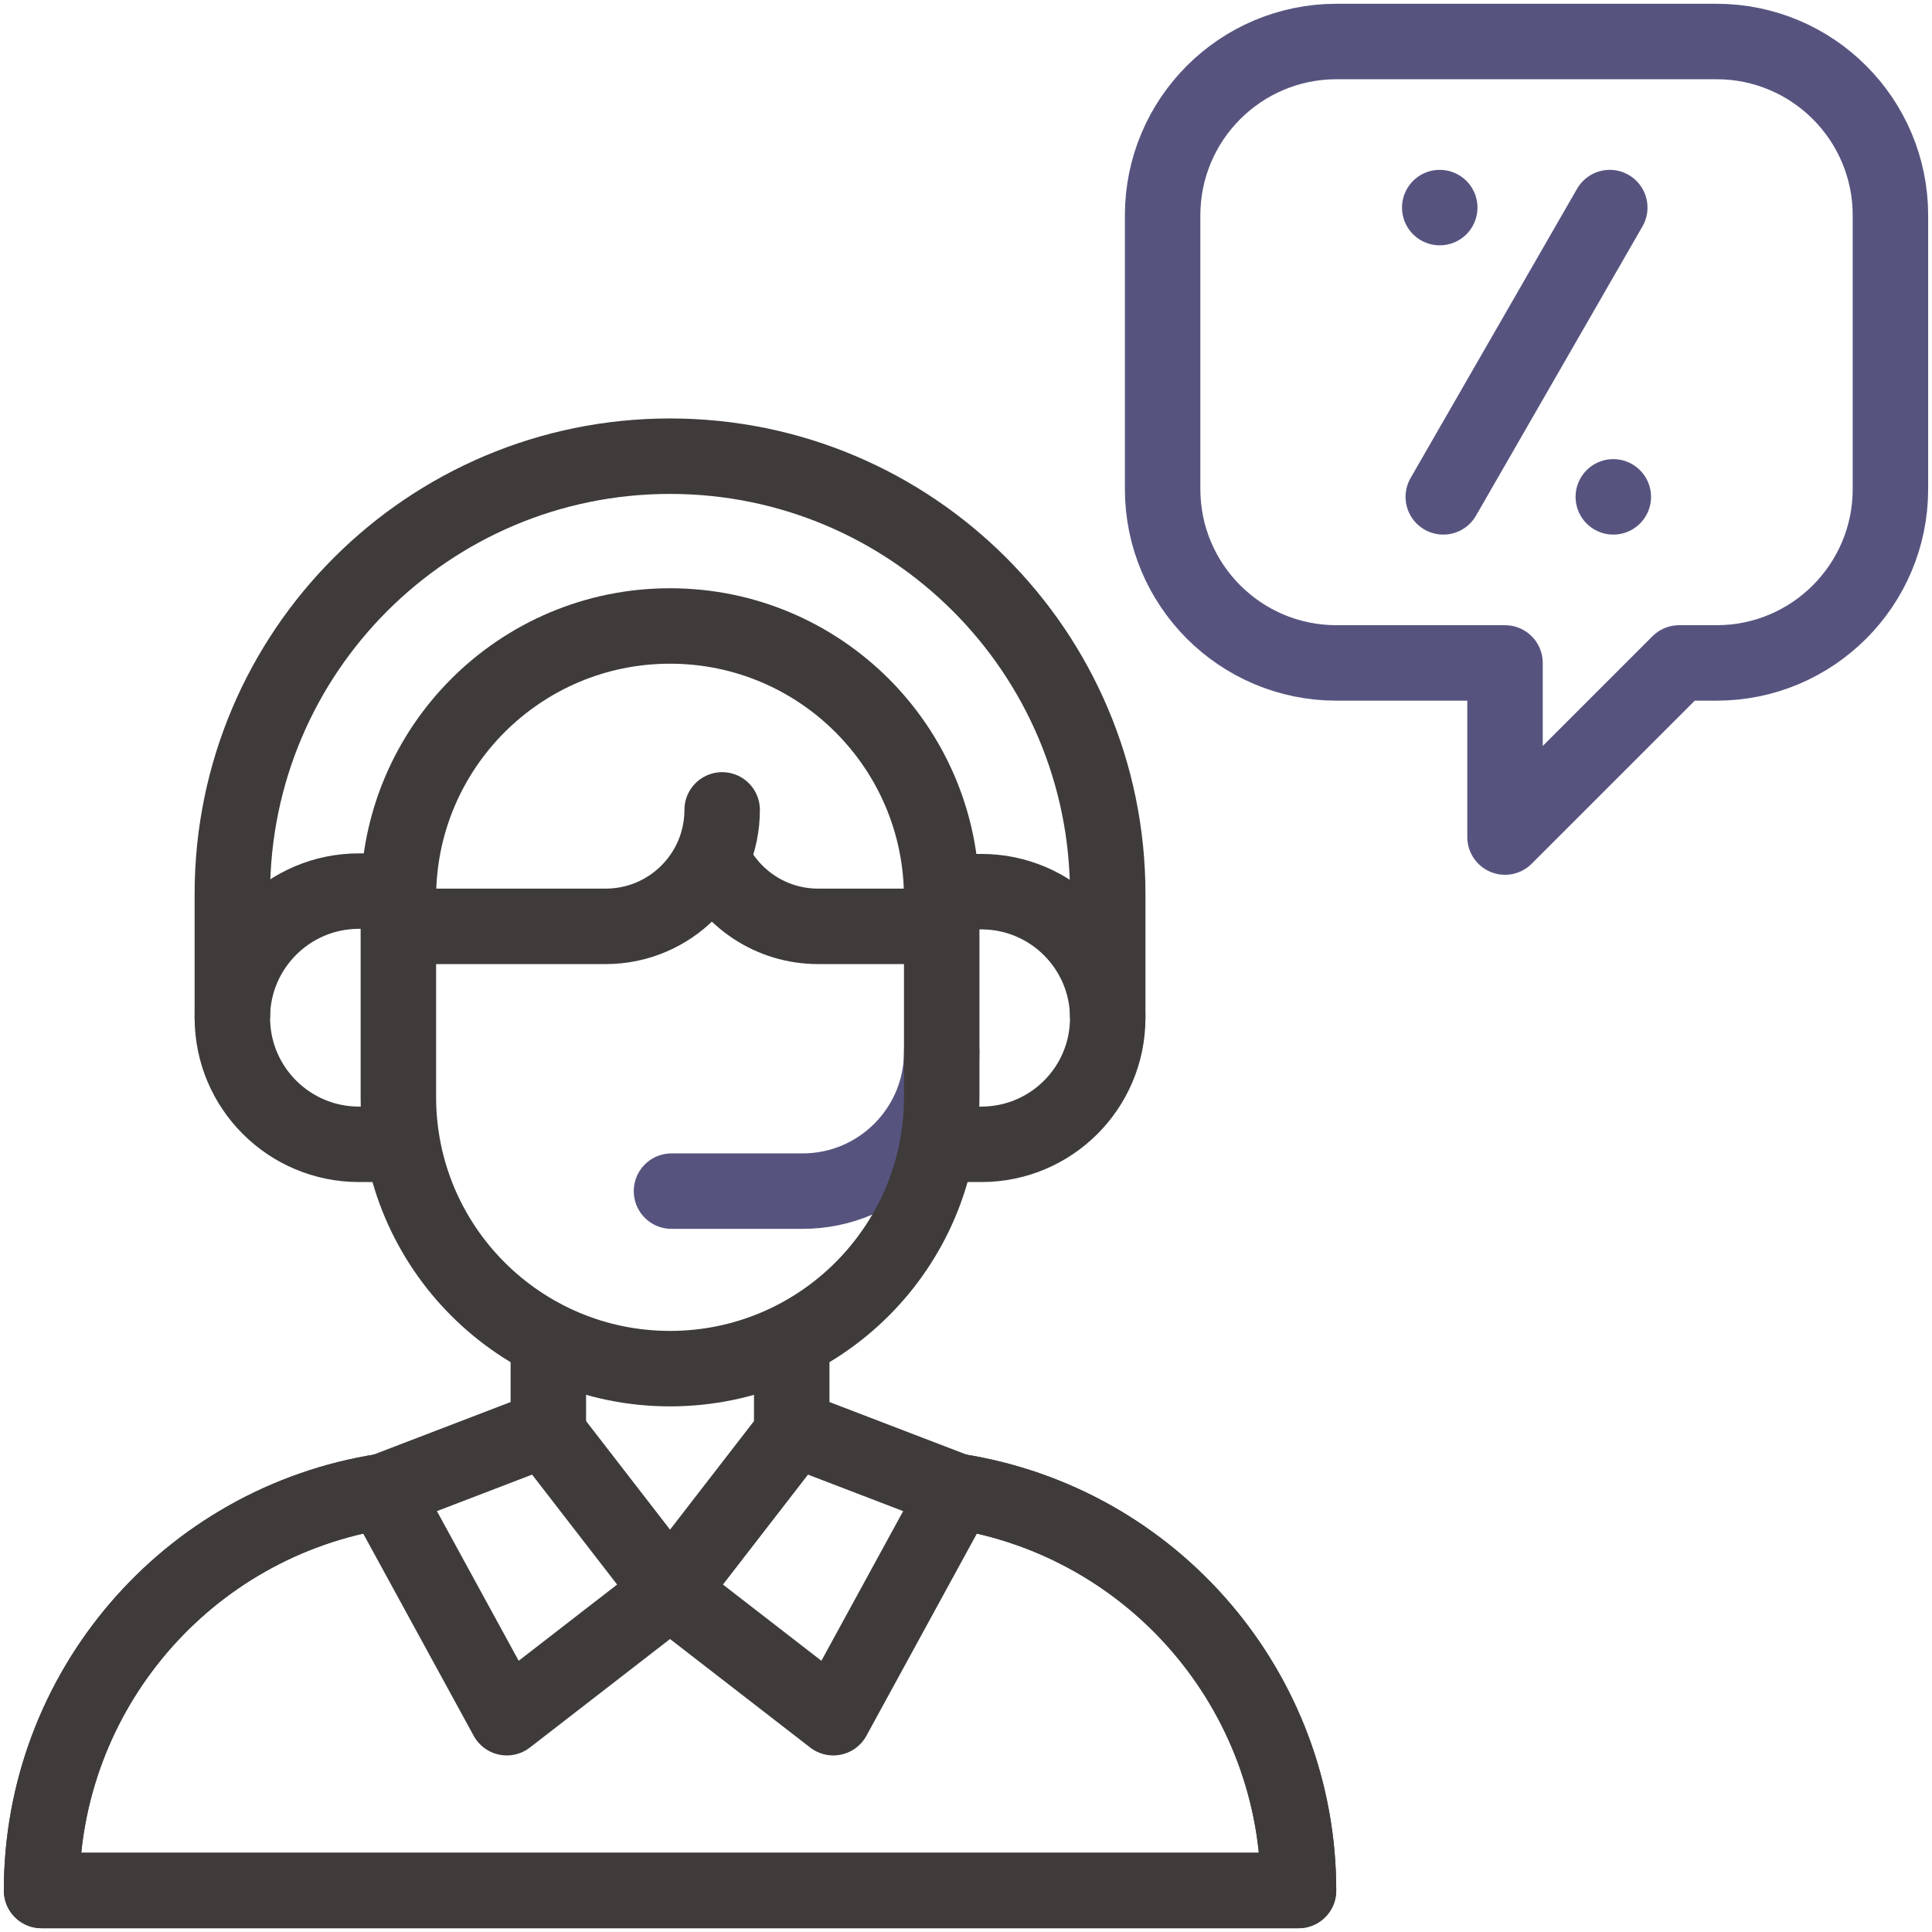 <svg xmlns="http://www.w3.org/2000/svg" version="1.1" xmlns:xlink="http://www.w3.org/1999/xlink" width="512" height="512" x="0" y="0" viewBox="0 0 512.035 512.035" style="enable-background:new 0 0 512 512" xml:space="preserve" class=""><g><path d="M209.831 380.058v-22.043M145.327 358.015v22.037M253.621 395.248c52.11 8.155 90.52 53.043 90.52 105.787H11.018c0-52.744 38.41-97.632 90.52-105.787" style="stroke-width: 20; stroke-linejoin: round; stroke-miterlimit: 10;" fill="none" stroke="#3f3b3b" stroke-width="20" stroke-linejoin="round" stroke-miterlimit="10" data-original="#000000" opacity="1"></path><path d="M253.621 395.248c52.11 8.155 90.52 53.043 90.52 105.787H11.018c0-52.744 38.41-97.632 90.52-105.787" style="stroke-width: 20; stroke-linejoin: round; stroke-miterlimit: 10;" fill="none" stroke="#3f3b3b" stroke-width="20" stroke-linejoin="round" stroke-miterlimit="10" data-original="#000000" opacity="1"></path><path d="m177.579 421.741 43.265 33.498 32.777-59.991-42.844-16.429zM177.579 421.741l-43.265 33.498-32.777-59.991 42.844-16.429z" style="stroke-width: 20; stroke-linejoin: round; stroke-miterlimit: 10;" fill="none" stroke="#3f3b3b" stroke-width="20" stroke-linejoin="round" stroke-miterlimit="10" data-original="#000000" opacity="1"></path><path d="M177.964 315.682h34.751c20.36 0 36.864-16.505 36.864-36.864v0" style="stroke-width: 20; stroke-linecap: round; stroke-linejoin: round; stroke-miterlimit: 10;" fill="none" stroke="#56547f" stroke-width="20" stroke-linecap="round" stroke-linejoin="round" stroke-miterlimit="10" data-original="#33cccc" opacity="1"></path><path d="M61.579 269.721v-32.819c0-64.065 51.935-116 116-116s116 51.935 116 116v32.895" style="stroke-width: 20; stroke-linejoin: round; stroke-miterlimit: 10;" fill="none" stroke="#3f3b3b" stroke-width="20" stroke-linejoin="round" stroke-miterlimit="10" data-original="#000000" opacity="1"></path><path d="M249.579 236.315h10.519c18.491 0 33.481 14.99 33.481 33.481s-14.99 33.481-33.481 33.481h-10.519M105.579 236.164H95.135c-18.532 0-33.556 15.024-33.556 33.556 0 18.533 15.024 33.556 33.556 33.556h10.444M177.579 362.728c-39.765 0-72-32.235-72-72v-52.827c0-39.764 32.235-72 72-72 39.764 0 72 32.235 72 72v52.827c0 39.765-32.235 72-72 72z" style="stroke-width: 20; stroke-linejoin: round; stroke-miterlimit: 10;" fill="none" stroke="#3f3b3b" stroke-width="20" stroke-linejoin="round" stroke-miterlimit="10" data-original="#000000" opacity="1"></path><path d="M191.391 214.644c0 17.046-13.819 30.865-30.865 30.865h-54.562" style="stroke-width: 20; stroke-linecap: round; stroke-linejoin: round; stroke-miterlimit: 10;" fill="none" stroke="#3f3b3b" stroke-width="20" stroke-linecap="round" stroke-linejoin="round" stroke-miterlimit="10" data-original="#000000" opacity="1"></path><path d="M188.674 227.31c4.834 10.73 15.622 18.199 28.155 18.199h32.366" style="stroke-width: 20; stroke-linejoin: round; stroke-miterlimit: 10;" fill="none" stroke="#3f3b3b" stroke-width="20" stroke-linejoin="round" stroke-miterlimit="10" data-original="#000000" opacity="1"></path><path d="m398.871 221.845 46.147-46.147h9.911c25.454 0 46.089-20.635 46.089-46.089v-72.52c0-25.454-20.635-46.089-46.089-46.089H354.216c-25.454 0-46.089 20.635-46.089 46.089v72.521c0 25.454 20.635 46.089 46.089 46.089h44.655v46.146zM426.634 55.016l-44.123 76.666M381.572 55.016h0M427.572 131.682h0" style="stroke-width: 20; stroke-linecap: round; stroke-linejoin: round; stroke-miterlimit: 10;" fill="none" stroke="#56547f" stroke-width="20" stroke-linecap="round" stroke-linejoin="round" stroke-miterlimit="10" data-original="#33cccc" opacity="1"></path></g></svg>